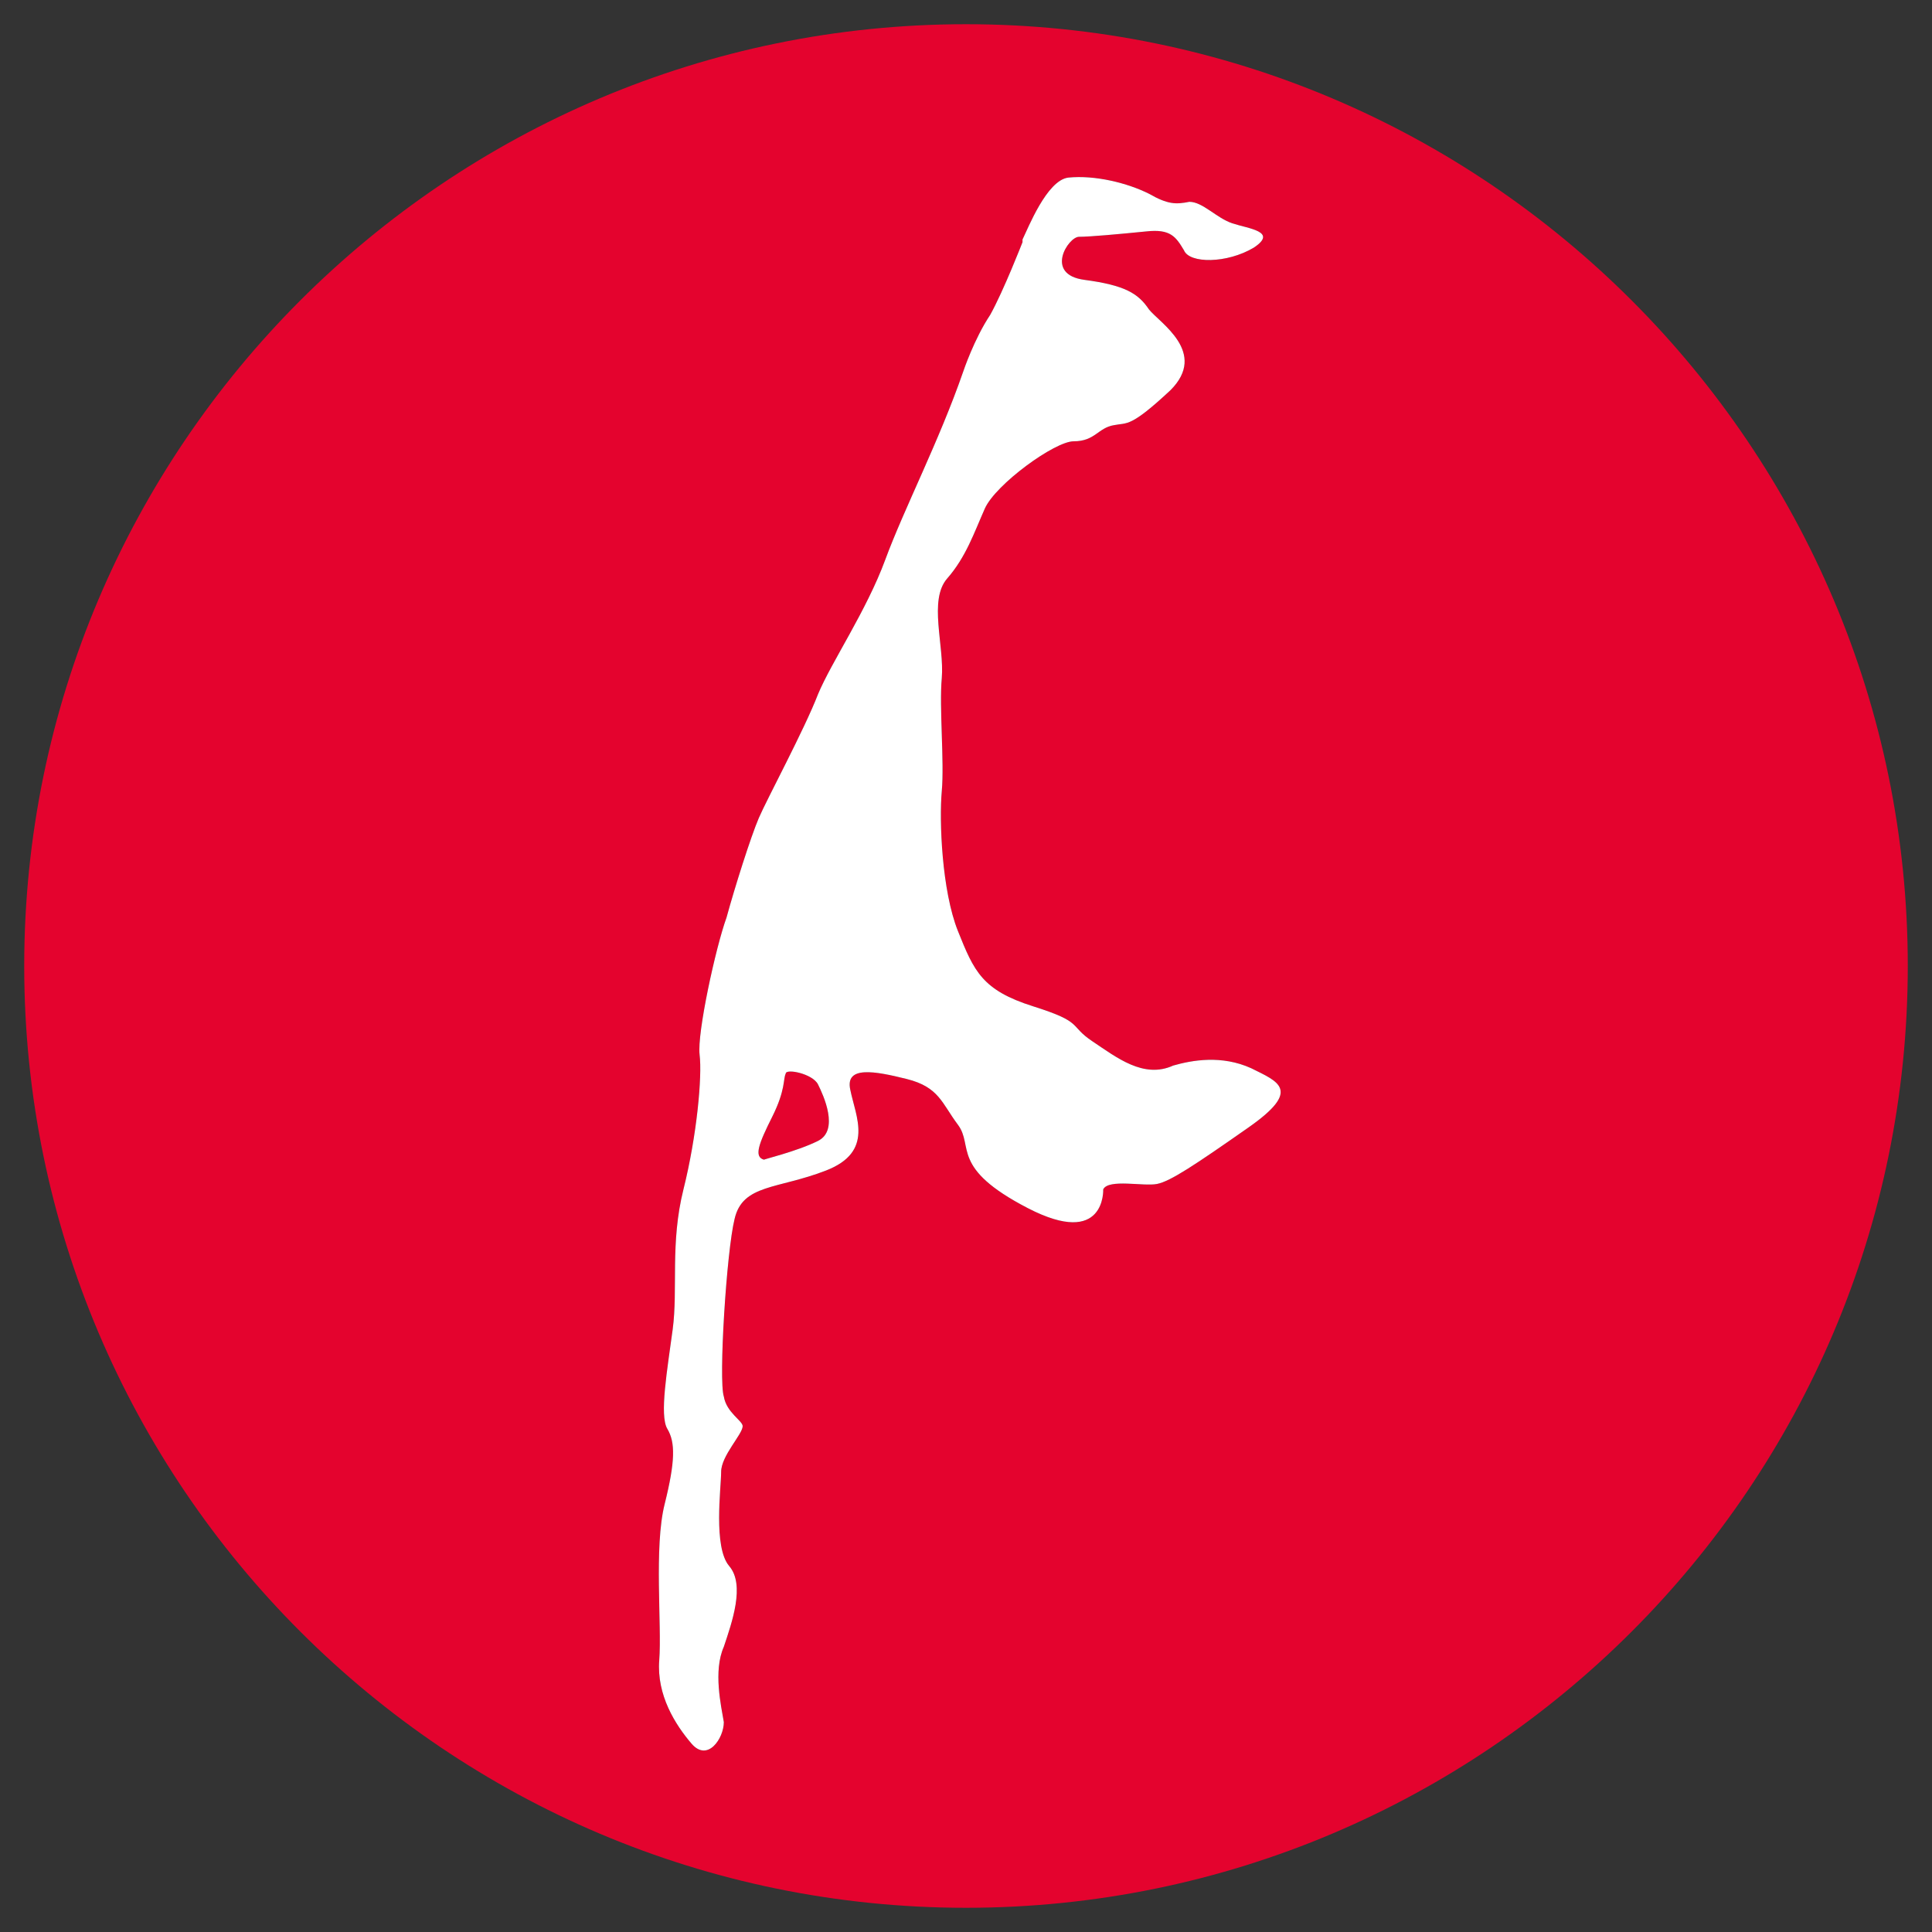 <?xml version="1.0" encoding="UTF-8"?>
<svg xmlns="http://www.w3.org/2000/svg" xmlns:xlink="http://www.w3.org/1999/xlink" version="1.1" id="Ebene_1" x="0px" y="0px" viewBox="0 0 71.8 71.8" style="enable-background:new 0 0 71.8 71.8;" xml:space="preserve">
<rect x="0" y="0" width="71.8" height="71.8" fill="#333333" stroke="none"/>
<path style="fill-rule:evenodd;clip-rule:evenodd;fill:#E4032E;" d="M0.9,35.9c0-19.3,15.7-35,35-35s35,15.7,35,35s-15.7,35-35,35  S0.9,55.2,0.9,35.9z M46.5,39.7c1,0.5,1.9,0.8-0.1,2.2s-2.9,2-3.4,2.1s-1.8-0.2-2,0.2c0,0,0.1,2.2-2.8,0.7c-2.9-1.5-2-2.3-2.6-3.1  s-0.7-1.4-1.9-1.7s-2.3-0.5-2.1,0.4c0.2,1,0.9,2.3-0.9,3s-3.1,0.5-3.4,1.8c-0.3,1.2-0.6,6-0.4,6.6c0.1,0.6,0.7,0.9,0.7,1.1  c0,0.3-0.8,1.1-0.8,1.7c0,0.6-0.3,2.8,0.3,3.5c0.6,0.7,0.1,2.1-0.2,3c-0.4,0.9-0.1,2.2,0,2.8c0,0.6-0.6,1.5-1.2,0.8  s-1.3-1.8-1.2-3.1c0.1-1.3-0.2-4.2,0.2-5.8c0.4-1.6,0.4-2.3,0.1-2.8s0-2.2,0.2-3.7s-0.1-3.2,0.4-5.2s0.7-4.2,0.6-5s0.6-4,1-5.1  c0.3-1.1,0.9-3,1.2-3.7c0.3-0.7,1.7-3.3,2.2-4.6c0.5-1.2,1.8-3.1,2.5-5c0.7-1.9,2-4.4,2.9-7c0,0,0.4-1.2,1-2.1C37.3,10.8,38,9,38,9  s0,0,0-0.1c0.2-0.4,0.9-2.2,1.7-2.3c1-0.1,2.2,0.2,3,0.6c0.7,0.4,1,0.4,1.5,0.3c0.5,0,1,0.6,1.6,0.8s1.7,0.3,0.8,0.9  c-1,0.6-2.4,0.6-2.6,0.1c-0.3-0.5-0.5-0.8-1.4-0.7c-1,0.1-2.1,0.2-2.5,0.2s-1.3,1.4,0.2,1.6c1.5,0.2,2,0.5,2.4,1.1  c0.4,0.5,2.2,1.6,0.8,3c-1.5,1.4-1.6,1.2-2.1,1.3c-0.6,0.1-0.7,0.6-1.5,0.6c-0.7,0-2.9,1.6-3.3,2.5c-0.4,0.9-0.7,1.8-1.4,2.6  c-0.7,0.8-0.1,2.5-0.2,3.7c-0.1,1.1,0.1,3.1,0,4.2s0,3.7,0.6,5.2s0.9,2.2,2.8,2.8c1.9,0.6,1.3,0.7,2.2,1.3s1.9,1.4,3,0.9  C44.3,39.4,45.4,39.2,46.5,39.7 M30.4,42.4c0.8-0.4,0.2-1.7,0-2.1c-0.2-0.4-1.2-0.6-1.2-0.4c-0.1,0.2,0,0.6-0.5,1.6S28,43,28.4,43.1  C28.3,43.1,29.6,42.8,30.4,42.4"></path>
<path style="fill-rule:evenodd;clip-rule:evenodd;fill:#FFFFFF;" d="M46.5,39.7c-1.1-0.5-2.2-0.3-2.9-0.1c-1.1,0.5-2.1-0.3-3-0.9  c-0.9-0.6-0.3-0.7-2.2-1.3s-2.2-1.3-2.8-2.8s-0.7-4.1-0.6-5.2c0.1-1.1-0.1-3.1,0-4.2c0.1-1.2-0.5-2.9,0.2-3.7c0.7-0.8,1-1.7,1.4-2.6  s2.6-2.5,3.3-2.5c0.8,0,0.9-0.5,1.5-0.6c0.5-0.1,0.6,0.1,2.1-1.3c1.4-1.4-0.4-2.5-0.8-3c-0.4-0.6-0.9-0.9-2.4-1.1s-0.6-1.6-0.2-1.6  c0.4,0,1.5-0.1,2.5-0.2c0.9-0.1,1.1,0.2,1.4,0.7c0.2,0.5,1.6,0.5,2.6-0.1c0.9-0.6-0.2-0.7-0.8-0.9s-1.1-0.8-1.6-0.8  c-0.5,0.1-0.8,0.1-1.5-0.3c-0.8-0.4-2-0.7-3-0.6c-0.8,0.1-1.5,1.9-1.7,2.3C38,9,38,9,38,9s-0.7,1.8-1.2,2.7c-0.6,0.9-1,2.1-1,2.1  c-0.9,2.6-2.2,5.1-2.9,7s-2,3.8-2.5,5c-0.5,1.3-1.9,3.9-2.2,4.6S27.3,33,27,34.1c-0.4,1.1-1.1,4.3-1,5.1s-0.1,3-0.6,5  s-0.2,3.7-0.4,5.2c-0.2,1.5-0.5,3.2-0.2,3.7s0.3,1.2-0.1,2.8s-0.1,4.5-0.2,5.8s0.6,2.4,1.2,3.1s1.2-0.2,1.2-0.8  c-0.1-0.6-0.4-1.9,0-2.8c0.3-0.9,0.8-2.3,0.2-3c-0.6-0.7-0.3-2.9-0.3-3.5s0.8-1.4,0.8-1.7c0-0.2-0.6-0.5-0.7-1.1  c-0.2-0.6,0.1-5.4,0.4-6.6c0.3-1.3,1.6-1.1,3.4-1.8c1.8-0.7,1.1-2,0.9-3c-0.2-0.9,0.9-0.7,2.1-0.4s1.3,0.9,1.9,1.7  c0.6,0.8-0.3,1.6,2.6,3.1s2.8-0.7,2.8-0.7c0.2-0.4,1.5-0.1,2-0.2c0.5-0.1,1.4-0.7,3.4-2.1S47.5,40.2,46.5,39.7z M30.4,42.4  c-0.8,0.4-2.1,0.7-2,0.7c-0.4-0.1-0.2-0.6,0.3-1.6s0.4-1.4,0.5-1.6c0-0.2,1,0,1.2,0.4C30.6,40.7,31.2,42,30.4,42.4z"></path>
</svg>
